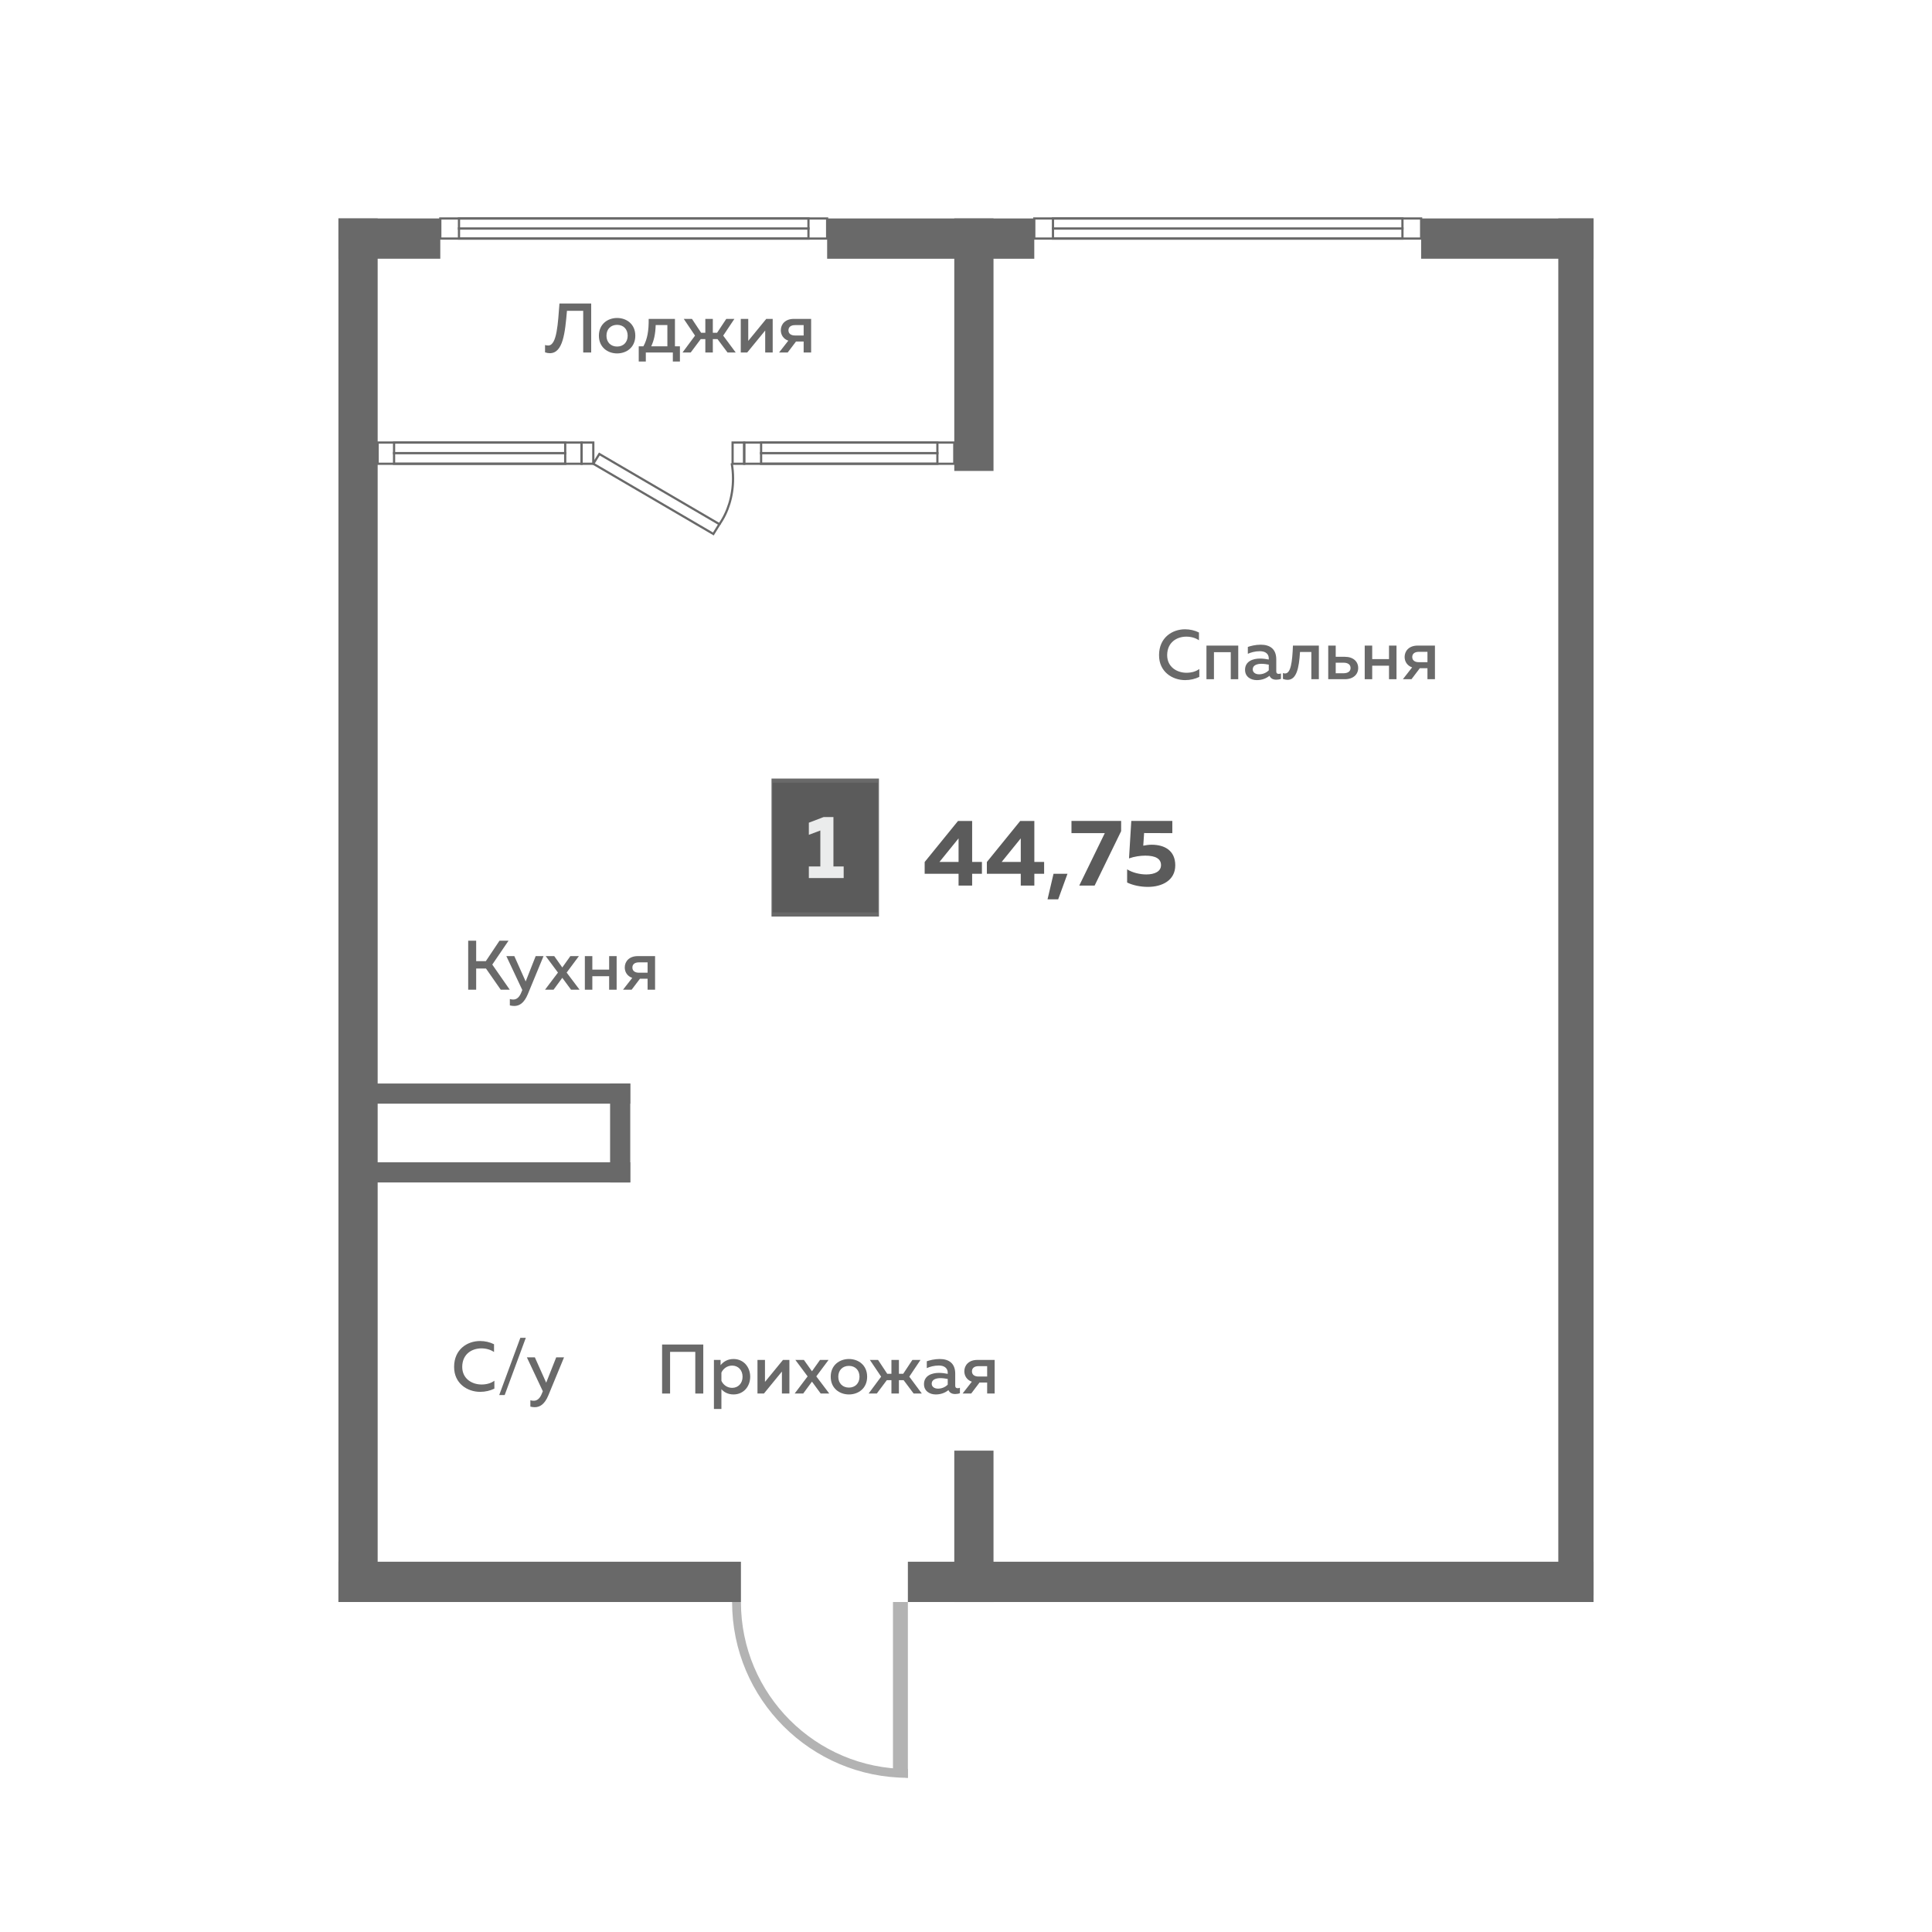 <?xml version="1.0" encoding="UTF-8"?> <svg xmlns="http://www.w3.org/2000/svg" width="1200" height="1200" viewBox="0 0 1200 1200" fill="none"><rect width="1200" height="1200" fill="white"></rect><g clip-path="url(#clip0_2451_398)"><path d="M977.868 148.2H221.226V982.023H977.868V148.2Z" fill="white"></path><path d="M545.238 488.714H479.885V483.588H545.238L545.933 486.148L545.238 488.714ZM545.238 483.588H545.933V486.148L545.238 483.588ZM544.55 566.712V486.148H545.933V566.712L545.238 569.278L544.55 566.712ZM545.933 566.712V569.278H545.238L545.933 566.712ZM479.885 564.146H545.238V569.278H479.885L479.197 566.712L479.885 564.146ZM479.885 569.278H479.197V566.712L479.885 569.278ZM480.58 486.148V566.712H479.197V486.148L479.885 483.588L480.58 486.148ZM479.197 486.148V483.588H479.885L479.197 486.148Z" fill="#696969"></path><path fill-rule="evenodd" clip-rule="evenodd" d="M479.885 486.148H545.238V566.712H479.885V486.148Z" fill="#5B5B5B"></path><path d="M511.586 507.482L502.39 510.99V518.514L509.527 515.839V538.187H502.39V545.378H524.019V538.187H517.661V507.482H511.586Z" fill="#EBECEC"></path><path d="M595.03 509.927L574.325 535.409V542.722H595.381V550.034H603.816V542.722H609.891V535.349H603.816V509.927H595.03ZM595.381 535.349H583.527L595.381 520.724V535.349Z" fill="#5B5B5B"></path><path d="M633.658 509.927L612.958 535.409V542.722H634.014V550.034H642.45V542.722H648.524V535.349H642.45V509.927H633.658ZM634.014 535.349H622.161L634.014 520.724V535.349Z" fill="#5B5B5B"></path><path d="M657.256 558.584L663.034 542.721H654.363L650.644 558.584H657.256Z" fill="#5B5B5B"></path><path d="M665.51 509.873V517.481H686.209L670.347 550.034H679.899L696.36 516.243V509.873H665.51Z" fill="#5B5B5B"></path><path d="M702.67 509.873L701.251 533.169C704.735 531.931 708.449 531.454 711.341 531.454C717.766 531.454 721.129 533.404 721.129 537.353C721.129 541.248 717.235 543.132 711.987 543.132C707.978 543.132 703.316 542.015 700.074 539.95V548.144C703.612 549.859 708.328 550.861 712.99 550.861C721.836 550.861 729.976 546.791 729.976 537.474C729.976 528.272 723.315 524.673 715.29 524.673C713.642 524.673 711.812 524.908 710.097 525.265L710.629 517.421L728.146 517.481V509.873H702.67Z" fill="#5B5B5B"></path><path d="M416.199 865.55V839.669H431.856V865.55H436.82V835.104H411.241V865.55H416.199Z" fill="#696969"></path><path d="M447.562 847.936V844.675H443.432V875.12H448.081V862.85C449.518 864.505 451.952 866.117 455.605 866.117C461.873 866.117 465.961 861.118 465.961 855.109C465.961 849.107 461.873 844.107 455.605 844.107C451.692 844.107 449.21 845.937 447.562 847.936ZM461.221 855.109C461.221 859.197 458.521 862.023 454.735 862.023C451.517 862.023 449.084 859.94 448.081 857.633V852.549C449.084 850.285 451.517 848.195 454.735 848.195C458.521 848.195 461.221 851.021 461.221 855.109Z" fill="#696969"></path><path d="M474.487 865.55L485.664 851.891V865.55H490.313V844.675H486.316L475.139 858.328V844.675H470.483V865.55H474.487Z" fill="#696969"></path><path d="M509.322 844.675L504.322 851.722L499.316 844.675H494.015L501.623 854.892L493.574 865.55H498.882L504.322 858.159L509.757 865.55H515.064L507.015 854.892L514.63 844.675H509.322Z" fill="#696969"></path><path d="M515.976 855.109C515.976 862.331 521.459 866.117 527.286 866.117C533.155 866.117 538.596 862.331 538.596 855.109C538.596 847.894 533.155 844.107 527.286 844.107C521.459 844.107 515.976 847.894 515.976 855.109ZM533.856 855.109C533.856 859.197 531.157 861.854 527.286 861.854C523.367 861.854 520.674 859.197 520.674 855.109C520.674 851.021 523.367 848.371 527.286 848.371C531.157 848.371 533.856 851.021 533.856 855.109Z" fill="#696969"></path><path d="M572.562 865.55L564.778 855.067L571.734 844.675H566.692L560.992 853.286H558.335V844.675H553.686V853.286H551.077L545.377 844.675H540.287L547.291 855.067L539.508 865.55H544.592L550.818 857.241H553.686V865.55H558.335V857.241H561.252L567.471 865.55H572.562Z" fill="#696969"></path><path d="M593.309 860.719V853.243C593.309 846.933 589.566 844.107 583.654 844.107C580.303 844.107 577.302 844.935 575.647 845.502V849.759C577.519 848.938 580.085 848.153 583.177 848.153C586.74 848.153 588.654 849.977 588.654 852.591V853.328C586.999 852.978 585.001 852.718 583.219 852.718C578.866 852.718 573.908 854.373 573.908 859.723C573.908 864.028 577.435 866.117 581.215 866.117C584.481 866.117 587.042 865.073 589.089 863.418C589.825 865.115 591.353 865.858 593.261 865.858C594.306 865.858 595.35 865.682 596.22 865.332V861.981C595.785 862.114 595.308 862.247 594.831 862.247C594.004 862.247 593.309 861.896 593.309 860.719ZM584.131 855.985C585.611 855.985 587.392 856.245 588.654 856.504V860.025C586.999 861.679 584.826 862.506 582.609 862.506C580.52 862.506 578.697 861.462 578.697 859.415C578.697 856.806 581.48 855.985 584.131 855.985Z" fill="#696969"></path><path d="M603.224 865.55L608.399 858.721H613.139V865.55H617.795V844.675H607.011C601.787 844.675 598.961 847.936 598.961 851.722C598.961 854.59 600.574 857.157 603.617 858.201L597.875 865.55H603.224ZM603.702 851.764C603.702 849.717 605.223 848.546 607.789 848.546H613.139V854.983H607.789C605.223 854.983 603.702 853.805 603.702 851.764Z" fill="#696969"></path><path d="M282.057 848.98C282.014 859.372 290.365 864.505 298.233 864.505C301.452 864.505 304.495 863.768 307.068 862.506V857.591C305.063 859.113 302.237 859.94 299.103 859.94C293.276 859.94 287.099 856.462 287.099 848.98C287.147 840.931 293.191 837.495 299.018 837.495C301.887 837.495 304.719 838.28 306.85 839.76V834.929C304.236 833.625 301.234 832.93 298.191 832.93C290.19 832.93 282.057 838.148 282.057 848.98Z" fill="#696969"></path><path d="M313.456 866.51L326.596 830.932H323.202L310.069 866.51H313.456Z" fill="#696969"></path><path d="M339.252 858.811L332.205 843.063H327.248L337.163 864.119L336.728 865.157C335.508 868.424 333.811 870.03 331.553 870.03C330.859 870.03 330.116 869.946 329.421 869.728V873.683C330.333 873.901 331.245 874.034 332.163 874.034C335.333 874.034 338.292 872.204 340.556 866.77L350.338 843.063H345.471L339.252 858.811Z" fill="#696969"></path><path d="M347.494 188.5C346.54 200.679 345.973 214.422 340.623 214.598C339.711 214.598 339.143 214.507 338.539 214.29V218.861C339.626 219.205 340.623 219.38 341.54 219.38C349.759 219.338 350.978 206.548 352.15 193.065H362.24V218.945H367.197V188.5H347.494Z" fill="#696969"></path><path d="M371.986 208.505C371.986 215.727 377.463 219.513 383.29 219.513C389.165 219.513 394.599 215.727 394.599 208.505C394.599 201.283 389.165 197.503 383.29 197.503C377.463 197.503 371.986 201.283 371.986 208.505ZM389.859 208.505C389.859 212.593 387.166 215.25 383.29 215.25C379.377 215.25 376.684 212.593 376.684 208.505C376.684 204.417 379.377 201.766 383.29 201.766C387.166 201.766 389.859 204.417 389.859 208.505Z" fill="#696969"></path><path d="M401.127 224.555V218.945H417.913V224.555H422.309V215.117H419.218V198.071H402.908C402.993 205.335 402.123 210.636 399.605 215.117H396.731V224.555H401.127ZM407.256 201.893H414.52V215.117H404.472C406.211 211.421 407.081 207.508 407.256 201.893Z" fill="#696969"></path><path d="M456.97 218.945L449.186 208.463L456.142 198.071H451.1L445.4 206.681H442.749V198.071H438.094V206.681H435.485L429.785 198.071H424.695L431.699 208.463L423.916 218.945H429.006L435.225 210.636H438.094V218.945H442.749V210.636H445.66L451.879 218.945H456.97Z" fill="#696969"></path><path d="M464.101 218.945L475.278 205.286V218.945H479.933V198.071H475.93L464.753 211.723V198.071H460.104V218.945H464.101Z" fill="#696969"></path><path d="M489.245 218.945L494.419 212.116H499.159V218.945H503.809V198.071H493.025C487.807 198.071 484.981 201.331 484.981 205.111C484.981 207.986 486.588 210.552 489.631 211.596L483.895 218.945H489.245ZM489.722 205.16C489.722 203.113 491.243 201.935 493.81 201.935H499.159V208.372H493.81C491.243 208.372 489.722 207.201 489.722 205.16Z" fill="#696969"></path><path d="M719.909 406.907C719.861 417.299 728.212 422.431 736.086 422.431C739.305 422.431 742.348 421.695 744.914 420.433V415.518C742.916 417.039 740.09 417.866 736.956 417.866C731.129 417.866 724.951 414.388 724.951 406.907C724.994 398.858 731.038 395.428 736.871 395.428C739.739 395.428 742.565 396.207 744.697 397.686V392.856C742.088 391.551 739.087 390.857 736.044 390.857C728.043 390.857 719.909 396.08 719.909 406.907Z" fill="#696969"></path><path d="M754.008 421.87V405.077H764.448V421.87H769.098V400.989H749.353V421.87H754.008Z" fill="#696969"></path><path d="M792.714 417.039V409.558C792.714 403.254 788.976 400.428 783.059 400.428C779.713 400.428 776.706 401.255 775.058 401.817V406.08C776.93 405.252 779.49 404.473 782.582 404.473C786.15 404.473 788.058 406.297 788.058 408.906V409.648C786.41 409.298 784.405 409.038 782.624 409.038C778.276 409.038 773.319 410.693 773.319 416.043C773.319 420.348 776.839 422.431 780.625 422.431C783.886 422.431 786.452 421.387 788.499 419.738C789.236 421.435 790.757 422.172 792.672 422.172C793.716 422.172 794.761 421.997 795.63 421.653V418.301C795.196 418.434 794.719 418.561 794.242 418.561C793.414 418.561 792.714 418.217 792.714 417.039ZM783.542 412.299C785.015 412.299 786.802 412.559 788.058 412.818V416.345C786.41 417.999 784.236 418.827 782.014 418.827C779.931 418.827 778.101 417.782 778.101 415.735C778.101 413.126 780.885 412.299 783.542 412.299Z" fill="#696969"></path><path d="M807.459 404.95H814.506V421.87H819.162V400.989H803.064C802.677 411.345 801.717 418.301 798.197 418.301C797.762 418.301 797.327 418.217 796.85 418.042V421.695C797.889 422.087 798.849 422.262 799.718 422.262C805.286 422.262 806.85 415.04 807.459 404.95Z" fill="#696969"></path><path d="M835.339 421.87C840.598 421.87 843.599 418.827 843.599 414.908C843.599 410.953 840.598 407.951 835.339 407.951H829.638V400.989H824.989V421.87H835.339ZM829.638 411.605H834.427C837.162 411.605 838.859 412.734 838.859 414.908C838.859 417.039 837.162 418.174 834.427 418.174H829.638V411.605Z" fill="#696969"></path><path d="M852.3 421.87V413.477H862.741V421.87H867.396V400.989H862.741V409.383H852.3V400.989H847.651V421.87H852.3Z" fill="#696969"></path><path d="M876.701 421.87L881.876 415.04H886.616V421.87H891.272V400.989H880.481C875.264 400.989 872.438 404.25 872.438 408.036C872.438 410.91 874.044 413.477 877.094 414.521L871.351 421.87H876.701ZM877.178 408.078C877.178 406.037 878.7 404.86 881.266 404.86H886.616V411.297H881.266C878.7 411.297 877.178 410.125 877.178 408.078Z" fill="#696969"></path><path d="M295.758 614.735V601.559H301.844L311.023 614.735H316.632L305.763 599.12L315.853 584.29H310.244L301.76 596.988H295.758V584.29H290.8V614.735H295.758Z" fill="#696969"></path><path d="M326.505 609.602L319.458 593.86H314.501L324.416 614.91L323.981 615.954C322.767 619.215 321.07 620.827 318.806 620.827C318.112 620.827 317.375 620.737 316.675 620.519V624.481C317.592 624.698 318.504 624.825 319.416 624.825C322.592 624.825 325.551 623.001 327.809 617.561L337.597 593.86H332.724L326.505 609.602Z" fill="#696969"></path><path d="M354.257 593.86L349.251 600.907L344.252 593.86H338.944L346.558 604.083L338.509 614.735H343.817L349.251 607.344L354.692 614.735H359.994L351.951 604.083L359.559 593.86H354.257Z" fill="#696969"></path><path d="M367.91 614.735V606.341H378.35V614.735H383.006V593.86H378.35V602.253H367.91V593.86H363.26V614.735H367.91Z" fill="#696969"></path><path d="M392.311 614.735L397.486 607.911H402.226V614.735H406.881V593.86H396.091C390.874 593.86 388.048 597.121 388.048 600.907C388.048 603.775 389.654 606.341 392.703 607.386L386.961 614.735H392.311ZM392.788 600.949C392.788 598.902 394.31 597.731 396.876 597.731H402.226V604.168H396.876C394.31 604.168 392.788 602.996 392.788 600.949Z" fill="#696969"></path><path d="M273.476 135.688H210.212V160.717H273.476V135.688Z" fill="#696969"></path><path fill-rule="evenodd" clip-rule="evenodd" d="M513.748 148.188H273.476V135.688H513.748V148.188Z" stroke="#696969" stroke-width="1.371" stroke-miterlimit="22.926"></path><path fill-rule="evenodd" clip-rule="evenodd" d="M502.149 148.188H285.082V135.688H502.149V148.188Z" stroke="#696969" stroke-width="1.371" stroke-miterlimit="22.926"></path><path fill-rule="evenodd" clip-rule="evenodd" d="M502.149 141.962H285.082V141.908H502.149V141.962Z" stroke="#696969" stroke-width="1.371" stroke-miterlimit="22.926"></path><path d="M642.413 135.688H513.754V160.717H642.413V135.688Z" fill="#696969"></path><path fill-rule="evenodd" clip-rule="evenodd" d="M882.691 148.188H642.413V135.688H882.691V148.188Z" stroke="#696969" stroke-width="1.371" stroke-miterlimit="22.926"></path><path fill-rule="evenodd" clip-rule="evenodd" d="M871.086 148.188H654.019V135.688H871.086V148.188Z" stroke="#696969" stroke-width="1.371" stroke-miterlimit="22.926"></path><path fill-rule="evenodd" clip-rule="evenodd" d="M871.086 141.962H654.019V141.908H871.086V141.962Z" stroke="#696969" stroke-width="1.371" stroke-miterlimit="22.926"></path><path d="M989.788 135.688H882.691V160.717H989.788V135.688Z" fill="#696969"></path><path d="M989.788 135.681L989.788 990.725L967.886 990.725L967.886 135.681L989.788 135.681Z" fill="#696969"></path><path d="M234.574 135.68L234.574 995.048L210.213 995.048L210.213 135.68L234.574 135.68Z" fill="#696969"></path><path d="M617.085 135.685L617.085 292.508L592.724 292.508L592.724 135.685L617.085 135.685Z" fill="#696969"></path><path d="M617.085 995.051L617.085 901.019L592.724 901.019L592.724 995.051L617.085 995.051Z" fill="#696969"></path><path d="M989.788 970.019H563.897V995.048H989.788V970.019Z" fill="#696969"></path><path d="M460.206 970.019H210.212V995.048H460.206V970.019Z" fill="#696969"></path><path fill-rule="evenodd" clip-rule="evenodd" d="M592.724 288.054H462.241V274.866H592.724V288.054Z" stroke="#696969" stroke-width="1.371" stroke-miterlimit="22.926"></path><path fill-rule="evenodd" clip-rule="evenodd" d="M582.229 288.054H472.736V274.866H582.229V288.054Z" stroke="#696969" stroke-width="1.371" stroke-miterlimit="22.926"></path><path fill-rule="evenodd" clip-rule="evenodd" d="M582.229 281.478H472.736V281.436H582.229V281.478Z" stroke="#696969" stroke-width="1.371" stroke-miterlimit="22.926"></path><path fill-rule="evenodd" clip-rule="evenodd" d="M455.031 288.054H462.241V274.866H455.031V288.054Z" stroke="#696969" stroke-width="1.371" stroke-miterlimit="22.926"></path><path fill-rule="evenodd" clip-rule="evenodd" d="M361.244 288.054H368.508V274.866H361.244V288.054Z" stroke="#696969" stroke-width="1.371" stroke-miterlimit="22.926"></path><path fill-rule="evenodd" clip-rule="evenodd" d="M443.081 331.651L368.508 288.054L372.27 281.991L446.849 325.588L443.081 331.651Z" stroke="#696969" stroke-width="1.371" stroke-miterlimit="22.926"></path><path d="M454.476 287.746C455.019 290.795 455.303 293.978 455.303 297.238C455.303 308.24 452.048 318.258 446.722 325.764" stroke="#696969" stroke-width="1.371" stroke-miterlimit="22.926"></path><path fill-rule="evenodd" clip-rule="evenodd" d="M361.244 288.054H234.571V274.866H361.244V288.054Z" stroke="#696969" stroke-width="1.371" stroke-miterlimit="22.926"></path><path fill-rule="evenodd" clip-rule="evenodd" d="M351.057 288.054H244.764V274.866H351.057V288.054Z" stroke="#696969" stroke-width="1.371" stroke-miterlimit="22.926"></path><path fill-rule="evenodd" clip-rule="evenodd" d="M351.057 281.478H244.764V281.436H351.057V281.478Z" stroke="#696969" stroke-width="1.371" stroke-miterlimit="22.926"></path><path d="M391.453 721.927H222.609V734.445H391.453V721.927Z" fill="#696969"></path><path d="M391.453 672.993H222.609V685.51H391.453V672.993Z" fill="#696969"></path><path d="M391.458 672.994L391.458 734.442L378.943 734.442L378.943 672.994L391.458 672.994Z" fill="#696969"></path><path fill-rule="evenodd" clip-rule="evenodd" d="M563.897 995.048V1104.28L554.64 1102.92V995.048H563.897Z" fill="#B3B3B3"></path><path d="M454.717 995.048C454.717 1025.2 466.939 1052.5 486.696 1072.25C506.454 1092.01 533.753 1104.23 563.897 1104.23V1098.74C535.263 1098.74 509.34 1087.13 490.573 1068.37C471.812 1049.61 460.206 1023.68 460.206 995.048H454.717Z" fill="#B3B3B3"></path></g><defs><clipPath id="clip0_2451_398"><rect width="780" height="969.276" fill="white" transform="translate(210 135)"></rect></clipPath></defs></svg> 